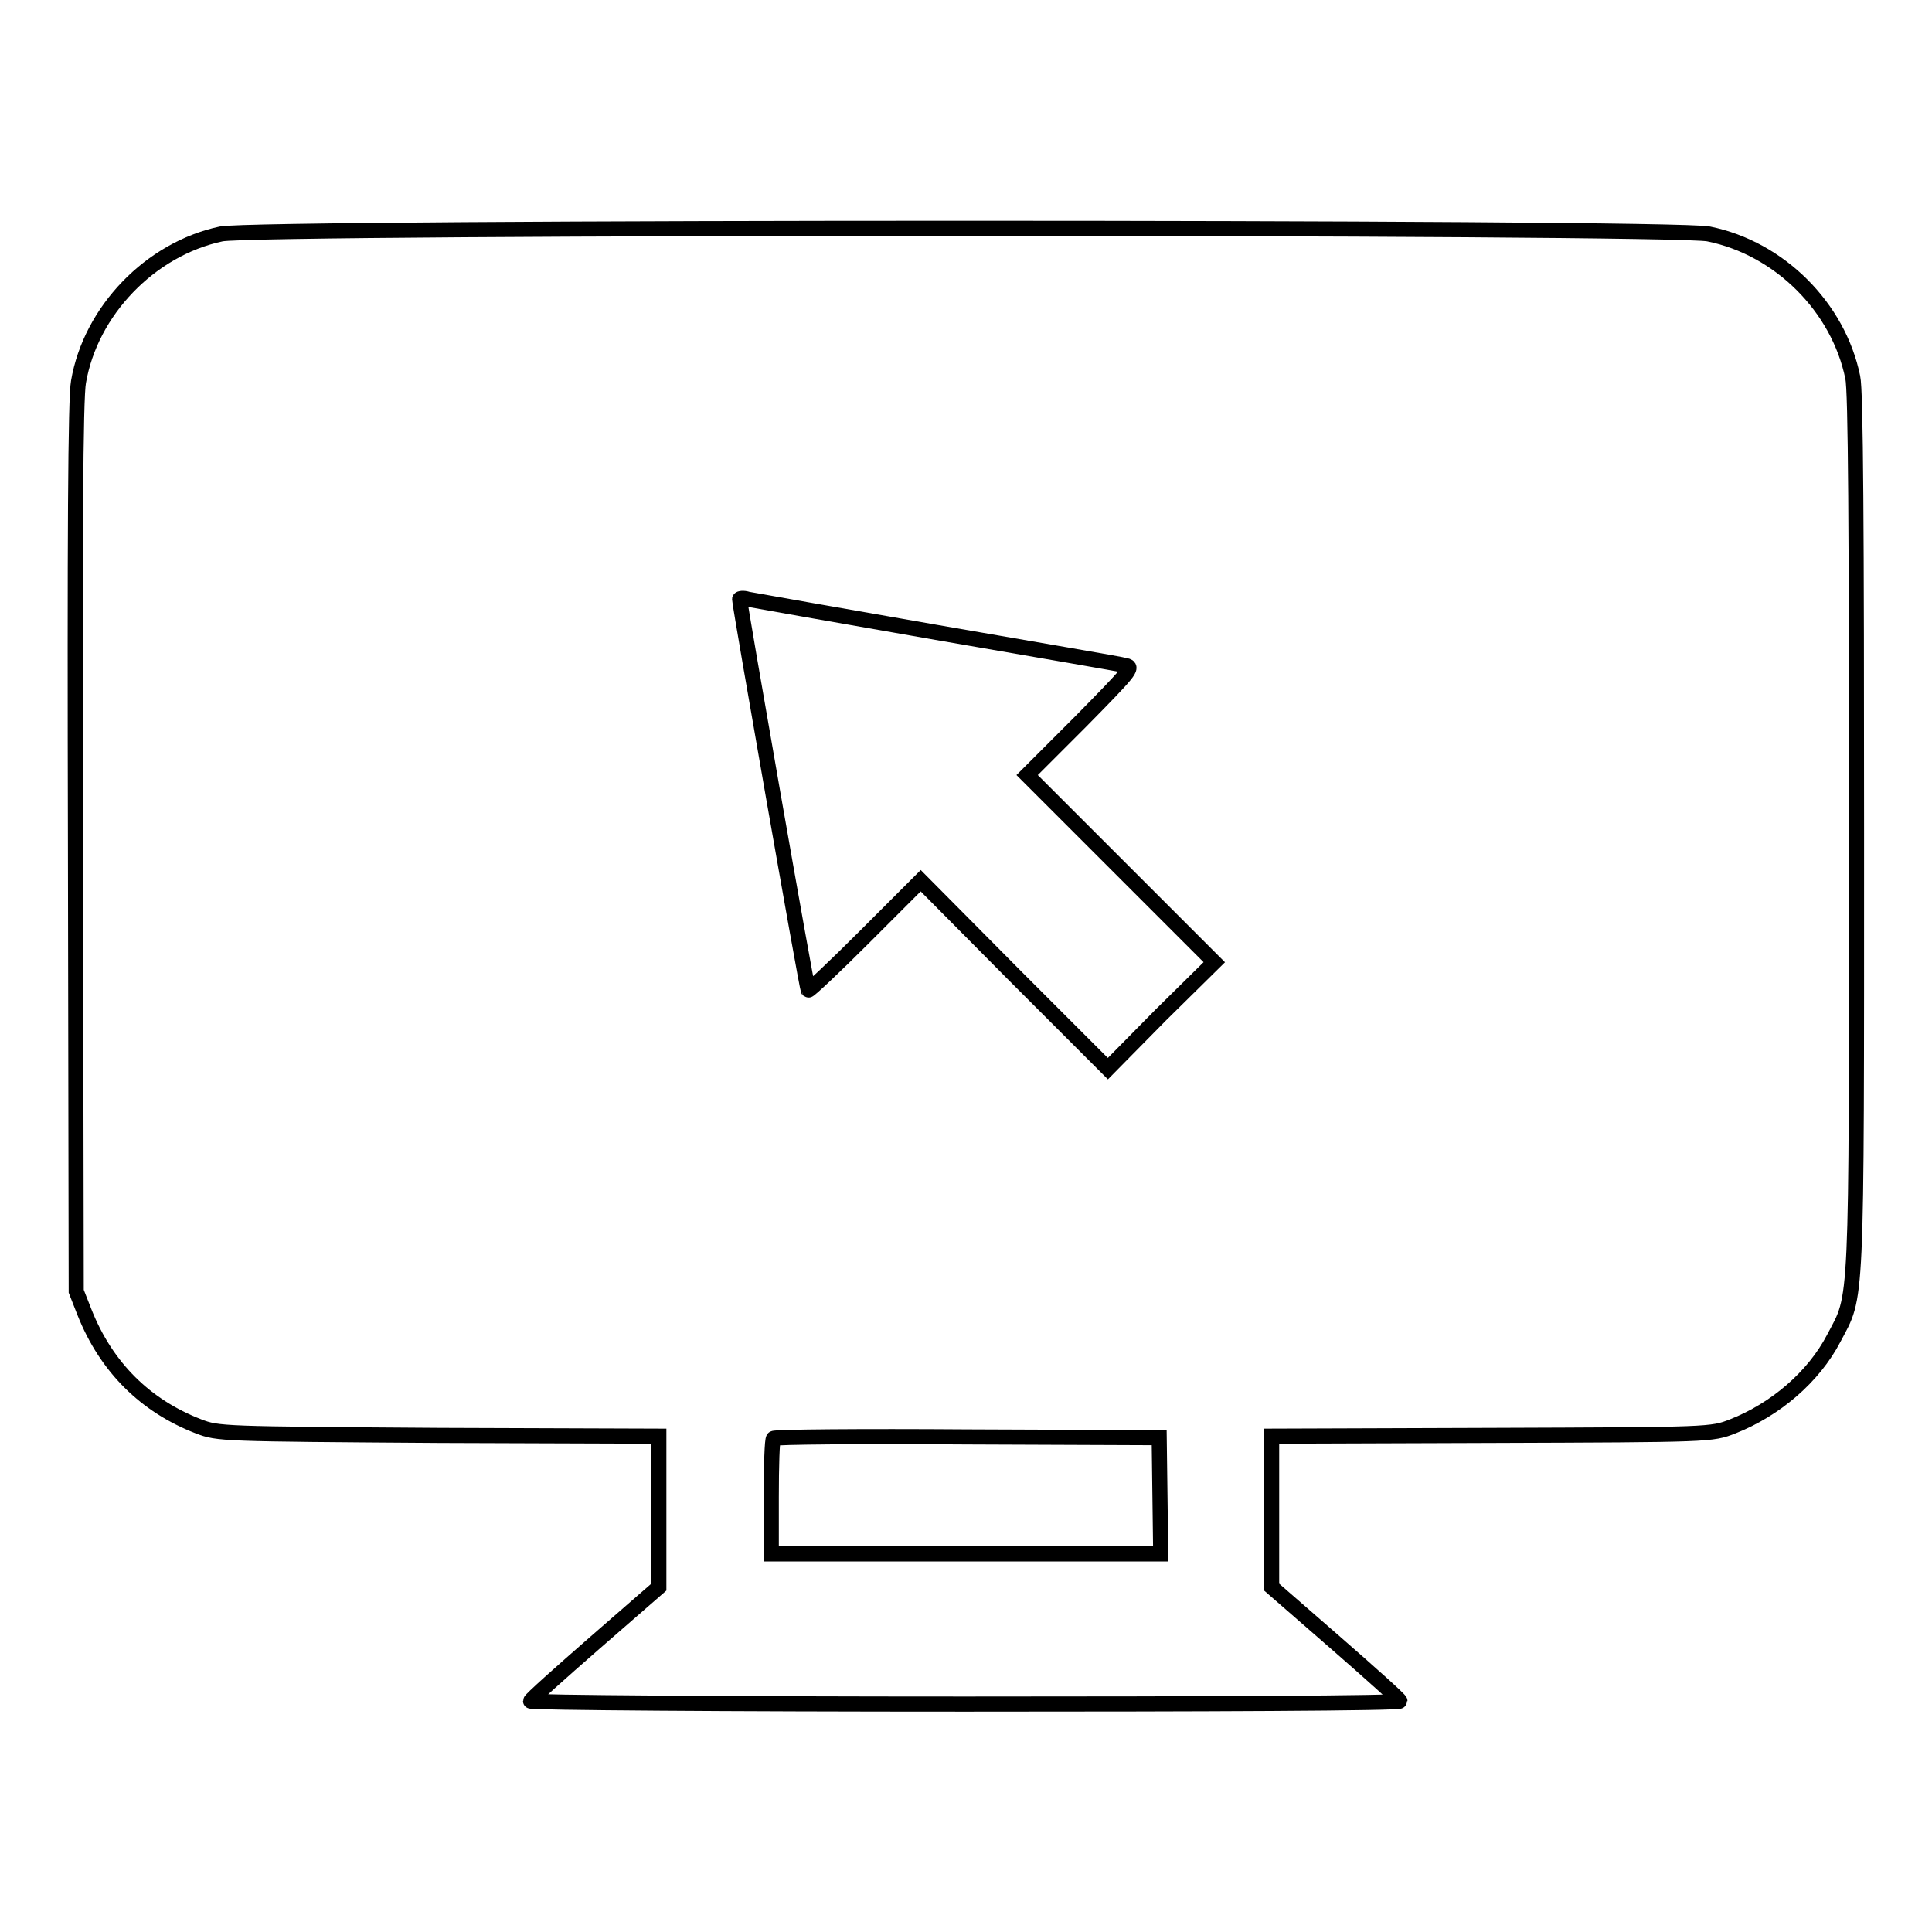 <?xml version="1.0" encoding="utf-8"?>
<!-- Svg Vector Icons : http://www.onlinewebfonts.com/icon -->
<!DOCTYPE svg PUBLIC "-//W3C//DTD SVG 1.1//EN" "http://www.w3.org/Graphics/SVG/1.1/DTD/svg11.dtd">
<svg version="1.1" xmlns="http://www.w3.org/2000/svg" xmlns:xlink="http://www.w3.org/1999/xlink" x="0px" y="0px" viewBox="0 0 256 256" enable-background="new 0 0 256 256" xml:space="preserve">
<g><g><g><path stroke-width="2" fill-opacity="0" stroke="#000000"  d="M29.3,31C19.9,33,12,41.2,10.4,50.6C10,52.7,9.9,71,10,112.3l0.1,58.8l1.1,2.8c2.9,7.3,8.1,12.4,15.1,15.1c2.6,1,3,1,31.9,1.2l29.1,0.1v10v10l-8.5,7.4c-4.7,4.1-8.5,7.5-8.5,7.7c0,0.2,25.9,0.4,57.6,0.4c31.7,0,57.6-0.1,57.6-0.4c0-0.2-3.8-3.6-8.5-7.7l-8.5-7.4v-10v-10l29.2-0.1c29-0.1,29.1-0.1,31.9-1.2c5.6-2.2,10.7-6.5,13.4-11.7c3.1-5.9,3-2.8,3-66.9c0-40.3-0.1-58.7-0.5-60.4c-1.9-9.3-9.7-17.1-19.1-19C221.7,30,33.9,30,29.3,31z M124.1,83.8c13.2,2.3,24.5,4.2,25.1,4.4c1,0.2,0.5,0.8-6,7.4l-7.1,7.1l12.4,12.4l12.4,12.4l-7.1,7l-7,7.1l-12.4-12.4L122,116.7l-7.4,7.4c-4,4-7.4,7.2-7.5,7.1c-0.2-0.2-9.1-51.1-9.1-51.8c0-0.1,0.5-0.2,1.1,0C99.6,79.5,110.9,81.5,124.1,83.8z M153.7,198.2l0.1,7.7H128h-25.8v-7.5c0-4.1,0.1-7.7,0.3-7.8c0.1-0.2,11.7-0.3,25.7-0.2l25.4,0.1L153.7,198.2z"/></g></g></g>
</svg>